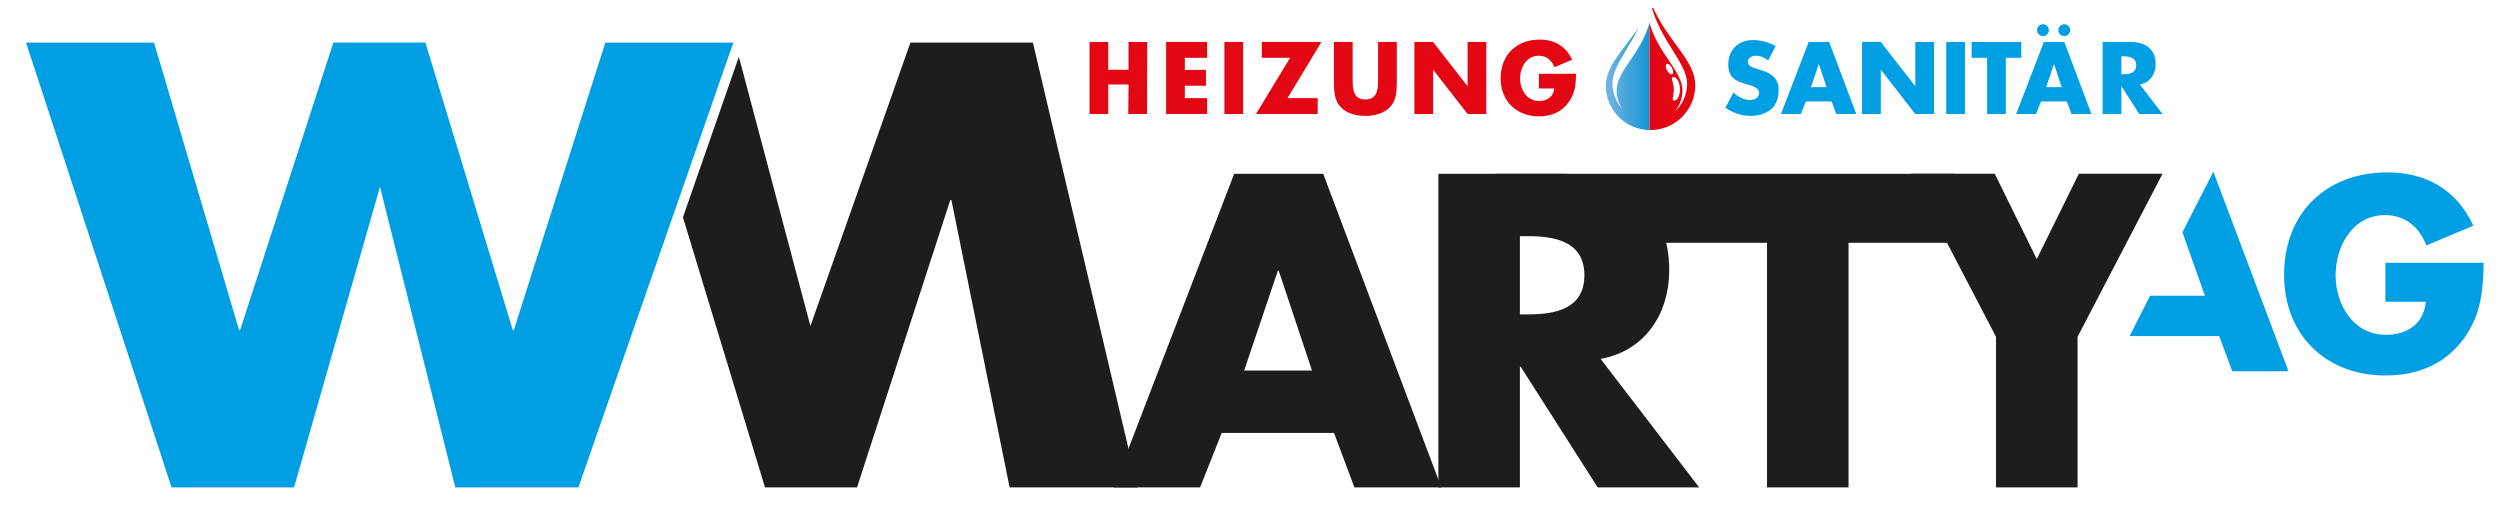 <?xml version="1.0" encoding="UTF-8"?><svg id="a" xmlns="http://www.w3.org/2000/svg" xmlns:xlink="http://www.w3.org/1999/xlink" viewBox="0 0 541.417 115.128"><defs><style>.f,.g,.h,.i,.j,.k,.l{stroke-width:0px;}.f,.k{fill:#e30613;}.g,.i{fill:#009fe3;}.g,.k{fill-rule:evenodd;}.h{fill:none;}.m{clip-path:url(#b);}.n{clip-path:url(#e);}.j{fill:url(#d);}.o{clip-path:url(#c);}.l{fill:#1d1d1b;}</style><clipPath id="b"><rect class="h" y="1.742" width="541.417" height="113.386"/></clipPath><clipPath id="c"><path class="h" d="m347.766,18.346v.001-.001Zm2.334,1.242c0,1.449.433,2.797,1.175,3.922-.103-.115-.205-.232-.3-.354-.256-.325-.485-.665-.69-1.018-.199-.354-.373-.72-.522-1.091-.147-.373-.259-.755-.351-1.136-.019-.097-.04-.193-.06-.288-.021-.096-.031-.193-.049-.288-.035-.197-.048-.375-.071-.559-.009-.099-.014-.208-.019-.311l-.01-.155v-.121c-.007-.184.005-.367.016-.55.029-.365.095-.726.178-1.082.082-.354.193-.703.318-1.041.122-.34.266-.669.411-.991.295-.644.623-1.25.947-1.825.323-.575.65-1.114.953-1.625.611-1.019,1.147-1.915,1.566-2.664.424-.746.729-1.348.935-1.759.105-.204.177-.365.23-.471.05-.108.076-.163.076-.163,0,0-.139.201-.402.578-.26.376-.656.918-1.167,1.602-.51.684-1.143,1.504-1.863,2.456-.361.476-.737.99-1.126,1.544-.388.553-.778,1.153-1.153,1.811-.188.331-.368.675-.533,1.042-.167.363-.322.747-.449,1.153-.13.404-.235.829-.3,1.274-.029.223-.057.448-.066.679l-.004.086-.002.043-.002.021c-.001.004,0,.04,0,.041l-.002.154c0,.105-.001.206,0,.316.014.479.056.931.136,1.393.085.461.195.924.347,1.38.154.455.339.906.565,1.344.228.435.49.86.784,1.267.294.407.626.791.989,1.152.18.182.373.351.566.521.1.081.201.162.301.243.101.082.208.155.312.232.421.303.869.575,1.34.813.473.232.968.426,1.476.581.508.158,1.033.269,1.564.339l.2.026c.067.007.133.012.2.018.134.01.267.027.402.029l.284.009V4.883c-1.763,6.69-7.13,10.438-7.13,14.705"/></clipPath><linearGradient id="d" x1="0" y1="115.128" x2="1" y2="115.128" gradientTransform="translate(347.762 2246.549) scale(19.37 -19.37)" gradientUnits="userSpaceOnUse"><stop offset="0" stop-color="#75b4e3"/><stop offset=".58" stop-color="#0091d2"/><stop offset="1" stop-color="#007bc1"/></linearGradient><clipPath id="e"><rect class="h" y="1.742" width="541.417" height="113.386"/></clipPath></defs><g class="m"><path class="i" d="m525.458,53.146l10.176-4.266c-3.555-7.714-10.122-11.543-18.601-11.543-13.294,0-22.375,8.805-22.375,22.209,0,12.965,9.027,21.773,21.993,21.773,6.891,0,12.964-2.461,17.012-8.096,3.666-5.143,4.103-10.284,4.214-16.304h-21.281v8.426h8.754c-.441,4.759-3.994,7.166-8.645,7.166-7.055,0-10.887-6.509-10.887-12.911,0-6.289,3.666-13.018,10.724-13.018,4.322,0,7.441,2.623,8.916,6.564"/><polygon class="i" points="461.209 72.775 480.594 72.775 483.447 80.4 495.615 80.4 479.338 37.189 472.64 50.291 477.508 64.043 465.637 64.043 461.209 72.775"/><polygon class="l" points="218.651 105.558 246.371 105.558 223.694 9.23 197.165 9.23 175.51 70.608 160.013 12.301 147.903 47.063 165.673 105.557 185.602 105.557 205.791 43.341 206.046 43.341 218.651 105.558"/><path class="l" d="m284.129,80.245h-14.683l7.297-21.623h.182l7.204,21.623Zm4.775,13.513l4.415,11.801h18.827l-25.582-67.925h-19.279l-26.128,67.925h18.742l4.682-11.801h24.323Z"/><path class="l" d="m329.161,51.148h1.712c5.763,0,12.25,1.081,12.25,8.467,0,7.385-6.487,8.47-12.25,8.47h-1.712v-16.937Zm17.475,26.573c9.64-1.712,14.865-9.818,14.865-19.187,0-14.505-10.179-20.9-23.602-20.9h-26.395v67.923h17.657v-26.124h.178l16.666,26.124h21.98l-21.349-27.836Z"/><polygon class="l" points="400.334 52.588 423.274 52.588 423.274 37.634 323.858 37.634 340.923 45.763 352.361 52.588 382.676 52.588 382.676 105.559 400.334 105.559 400.334 52.588"/><polygon class="l" points="432.272 72.947 432.272 105.558 449.93 105.558 449.93 72.947 468.336 37.632 450.21 37.632 441.099 56.1 431.995 37.632 413.862 37.632 432.272 72.947"/><path class="f" d="m333.274,15.978v3.183h3.312c-.164,1.801-1.513,2.709-3.271,2.709-2.668,0-4.116-2.462-4.116-4.878,0-2.38,1.389-4.925,4.057-4.925,1.636,0,2.814.991,3.371,2.48l3.847-1.612c-1.343-2.914-3.829-4.362-7.03-4.362-5.031,0-8.461,3.33-8.461,8.396,0,4.901,3.412,8.232,8.314,8.232,2.603,0,4.902-.933,6.432-3.061,1.383-1.947,1.554-3.887,1.595-6.162h-8.05Zm-26.969,8.707h4.051v-9.557h.041l7.429,9.557h4.051v-15.596h-4.051v9.533h-.041l-7.429-9.533h-4.051v15.596Zm-7.861-15.596v8.214c0,2.023-.146,4.239-2.756,4.239-2.603,0-2.749-2.216-2.749-4.239v-8.214h-4.052v8.771c0,2.005.082,3.993,1.63,5.5,1.307,1.284,3.354,1.741,5.171,1.741,1.824,0,3.87-.457,5.172-1.741,1.554-1.507,1.636-3.495,1.636-5.5v-8.771h-4.052Zm-19.61,12.16l7.34-12.16h-12.904v3.436h6.121l-7.382,12.16h13.362v-3.436h-6.537Zm-9.62-12.16h-4.051v15.596h4.051v-15.596Zm-7.796,3.436v-3.436h-8.871v15.596h8.871v-3.436h-4.82v-2.686h4.574v-3.435h-4.574v-2.603h4.82Zm-21.408,2.585v-6.021h-4.051v15.596h4.051v-6.391h4.388l-.051,6.391h4.051l.051-15.596h-4.051v6.021h-4.388Z"/><path class="g" d="m459.418,12.191h.393c1.325,0,2.814.252,2.814,1.947,0,1.694-1.489,1.94-2.814,1.94h-.393v-3.887Zm4.016,6.104c2.211-.393,3.413-2.258,3.413-4.409,0-3.325-2.34-4.797-5.424-4.797h-6.056v15.597h4.051v-5.999h.041l3.829,5.999h5.048l-4.902-6.391Zm-29.04-5.77h3.354v-3.436h-10.759v3.436h3.353v12.161h4.052v-12.161Zm-8.853-3.436h-4.052v15.596h4.052v-15.596Zm-22.275,15.597h4.052v-9.557h.041l7.428,9.557h4.052v-15.597h-4.052v9.534h-.04l-7.429-9.534h-4.052v15.597Zm-7.692-5.811h-3.372l1.671-4.966h.041l1.66,4.966Zm1.096,3.102l1.009,2.709h4.327l-5.875-15.597h-4.427l-5.998,15.597h4.303l1.074-2.709h5.587Zm-12.125-12.02c-1.384-.786-3.307-1.284-4.878-1.284-3.125,0-5.377,2.07-5.377,5.236,0,3.02,1.671,3.682,4.216,4.403.873.252,2.462.645,2.462,1.783,0,1.096-1.014,1.571-1.964,1.571-1.383,0-2.585-.727-3.6-1.613l-1.735,3.266c1.589,1.12,3.518,1.783,5.482,1.783,1.571,0,3.207-.44,4.427-1.472,1.237-1.055,1.612-2.644,1.612-4.198,0-2.521-1.677-3.617-3.846-4.263l-1.038-.31c-.704-.229-1.8-.575-1.8-1.49,0-.867.997-1.301,1.741-1.301.991,0,1.941.416,2.686,1.032l1.612-3.143Z"/><path class="g" d="m446.502,18.874h-3.372l1.671-4.966h.041l1.66,4.966Zm1.096,3.102l1.009,2.709h4.326l-5.874-15.596h-4.427l-5.998,15.596h4.304l1.072-2.709h5.588Z"/><path class="g" d="m442.438,7.817c.708,0,1.283-.575,1.283-1.283s-.575-1.282-1.283-1.282-1.283.574-1.283,1.282.575,1.283,1.283,1.283"/><path class="g" d="m447.05,7.817c.708,0,1.283-.575,1.283-1.283s-.575-1.282-1.283-1.282-1.283.574-1.283,1.282.575,1.283,1.283,1.283"/><polygon class="i" points="33.362 9.229 5.641 9.229 37.153 105.557 63.681 105.557 82.291 40.444 98.604 105.557 125.26 105.557 158.815 9.229 131.093 9.229 111.292 71.448 111.036 71.448 92.129 9.218 72.199 9.218 52.014 71.448 51.759 71.448 33.362 9.229"/></g><g class="o"><rect class="j" x="347.763" y="4.883" width="9.467" height="23.282"/></g><g class="n"><path class="k" d="m367.13,18.268l-.005-.086c-.008-.115-.014-.23-.021-.345l-.002-.043c-.002-.014-.004-.033-.006-.05l-.013-.102-.026-.203-.026-.203c-.009-.068-.025-.127-.037-.19-.025-.125-.051-.249-.077-.373-.03-.122-.064-.242-.097-.362l-.049-.18c-.019-.059-.039-.117-.059-.175-.039-.116-.078-.232-.117-.348-.043-.113-.089-.224-.133-.335-.086-.226-.19-.436-.288-.65-.047-.108-.103-.209-.155-.313-.053-.102-.104-.205-.158-.306-.112-.198-.218-.4-.333-.591-.226-.385-.457-.758-.696-1.113-.95-1.428-1.917-2.684-2.766-3.866-.854-1.178-1.602-2.274-2.213-3.281-.614-1.004-1.095-1.913-1.459-2.68-.046-.096-.091-.189-.134-.28-.041-.091-.08-.18-.118-.267-.076-.173-.152-.334-.217-.487-.123-.306-.234-.566-.314-.78-.16-.43-.245-.659-.245-.659,0,0,.048.241.137.691.048.225.12.499.199.825.042.161.093.334.145.518.027.093.055.188.083.286.032.097.065.196.098.298.265.822.643,1.804,1.159,2.894.254.547.552,1.115.872,1.71.323.594.682,1.204,1.061,1.838.38.632.789,1.279,1.204,1.949.416.669.846,1.353,1.254,2.066.406.712.808,1.444,1.122,2.209.074.191.157.382.219.577.033.097.069.194.101.291.028.097.057.195.086.293.014.049.029.098.042.148l.034.148c.022.098.047.197.067.296.016.099.032.198.048.297.007.049.019.102.022.148l.012.137.013.138.007.069c.001.012.003.021.003.036l.001.042c.002.115.004.23.006.346l.002.086c-.001-.009-.001-.019-.001-.013l-.001.02-.002.039-.007.156c-.004.104-.007.209-.019.313-.03.417-.104.833-.203,1.243-.046.205-.111.407-.173.61-.036.099-.072.199-.107.299-.036.1-.081.197-.12.296-.165.392-.36.774-.585,1.139-.398.631-.884,1.211-1.44,1.717,1.033-1.237,1.654-2.829,1.654-4.567,0-4.267-5.366-8.015-7.129-14.704v23.28l.119.003.39-.007.091-.003c.03,0,.07-.004.104-.006l.211-.015.212-.015c.068-.007.134-.016.202-.024.133-.019.268-.029.401-.055l.4-.071c.53-.109,1.052-.262,1.558-.456,1.014-.387,1.952-.959,2.777-1.65.415-.345.794-.729,1.139-1.139.346-.409.658-.844.932-1.3.542-.915.94-1.907,1.149-2.926.108-.508.18-1.021.202-1.532.011-.127.011-.254.013-.382l.001-.19v-.071c.001-.002-.002-.08-.001-.057m-6.115-3.016c-.326-.61-.352-1.232-.057-1.39.294-.158.798.209,1.124.82.327.61.352,1.233.058,1.39-.295.158-.798-.209-1.125-.82m1.477,3.988c-.054-1.407-.832-2.52-.098-2.548.734-.029,1.373,1.09,1.427,2.497.055,1.407-.497,2.57-1.231,2.599-.734.028-.044-1.141-.098-2.548"/></g></svg>